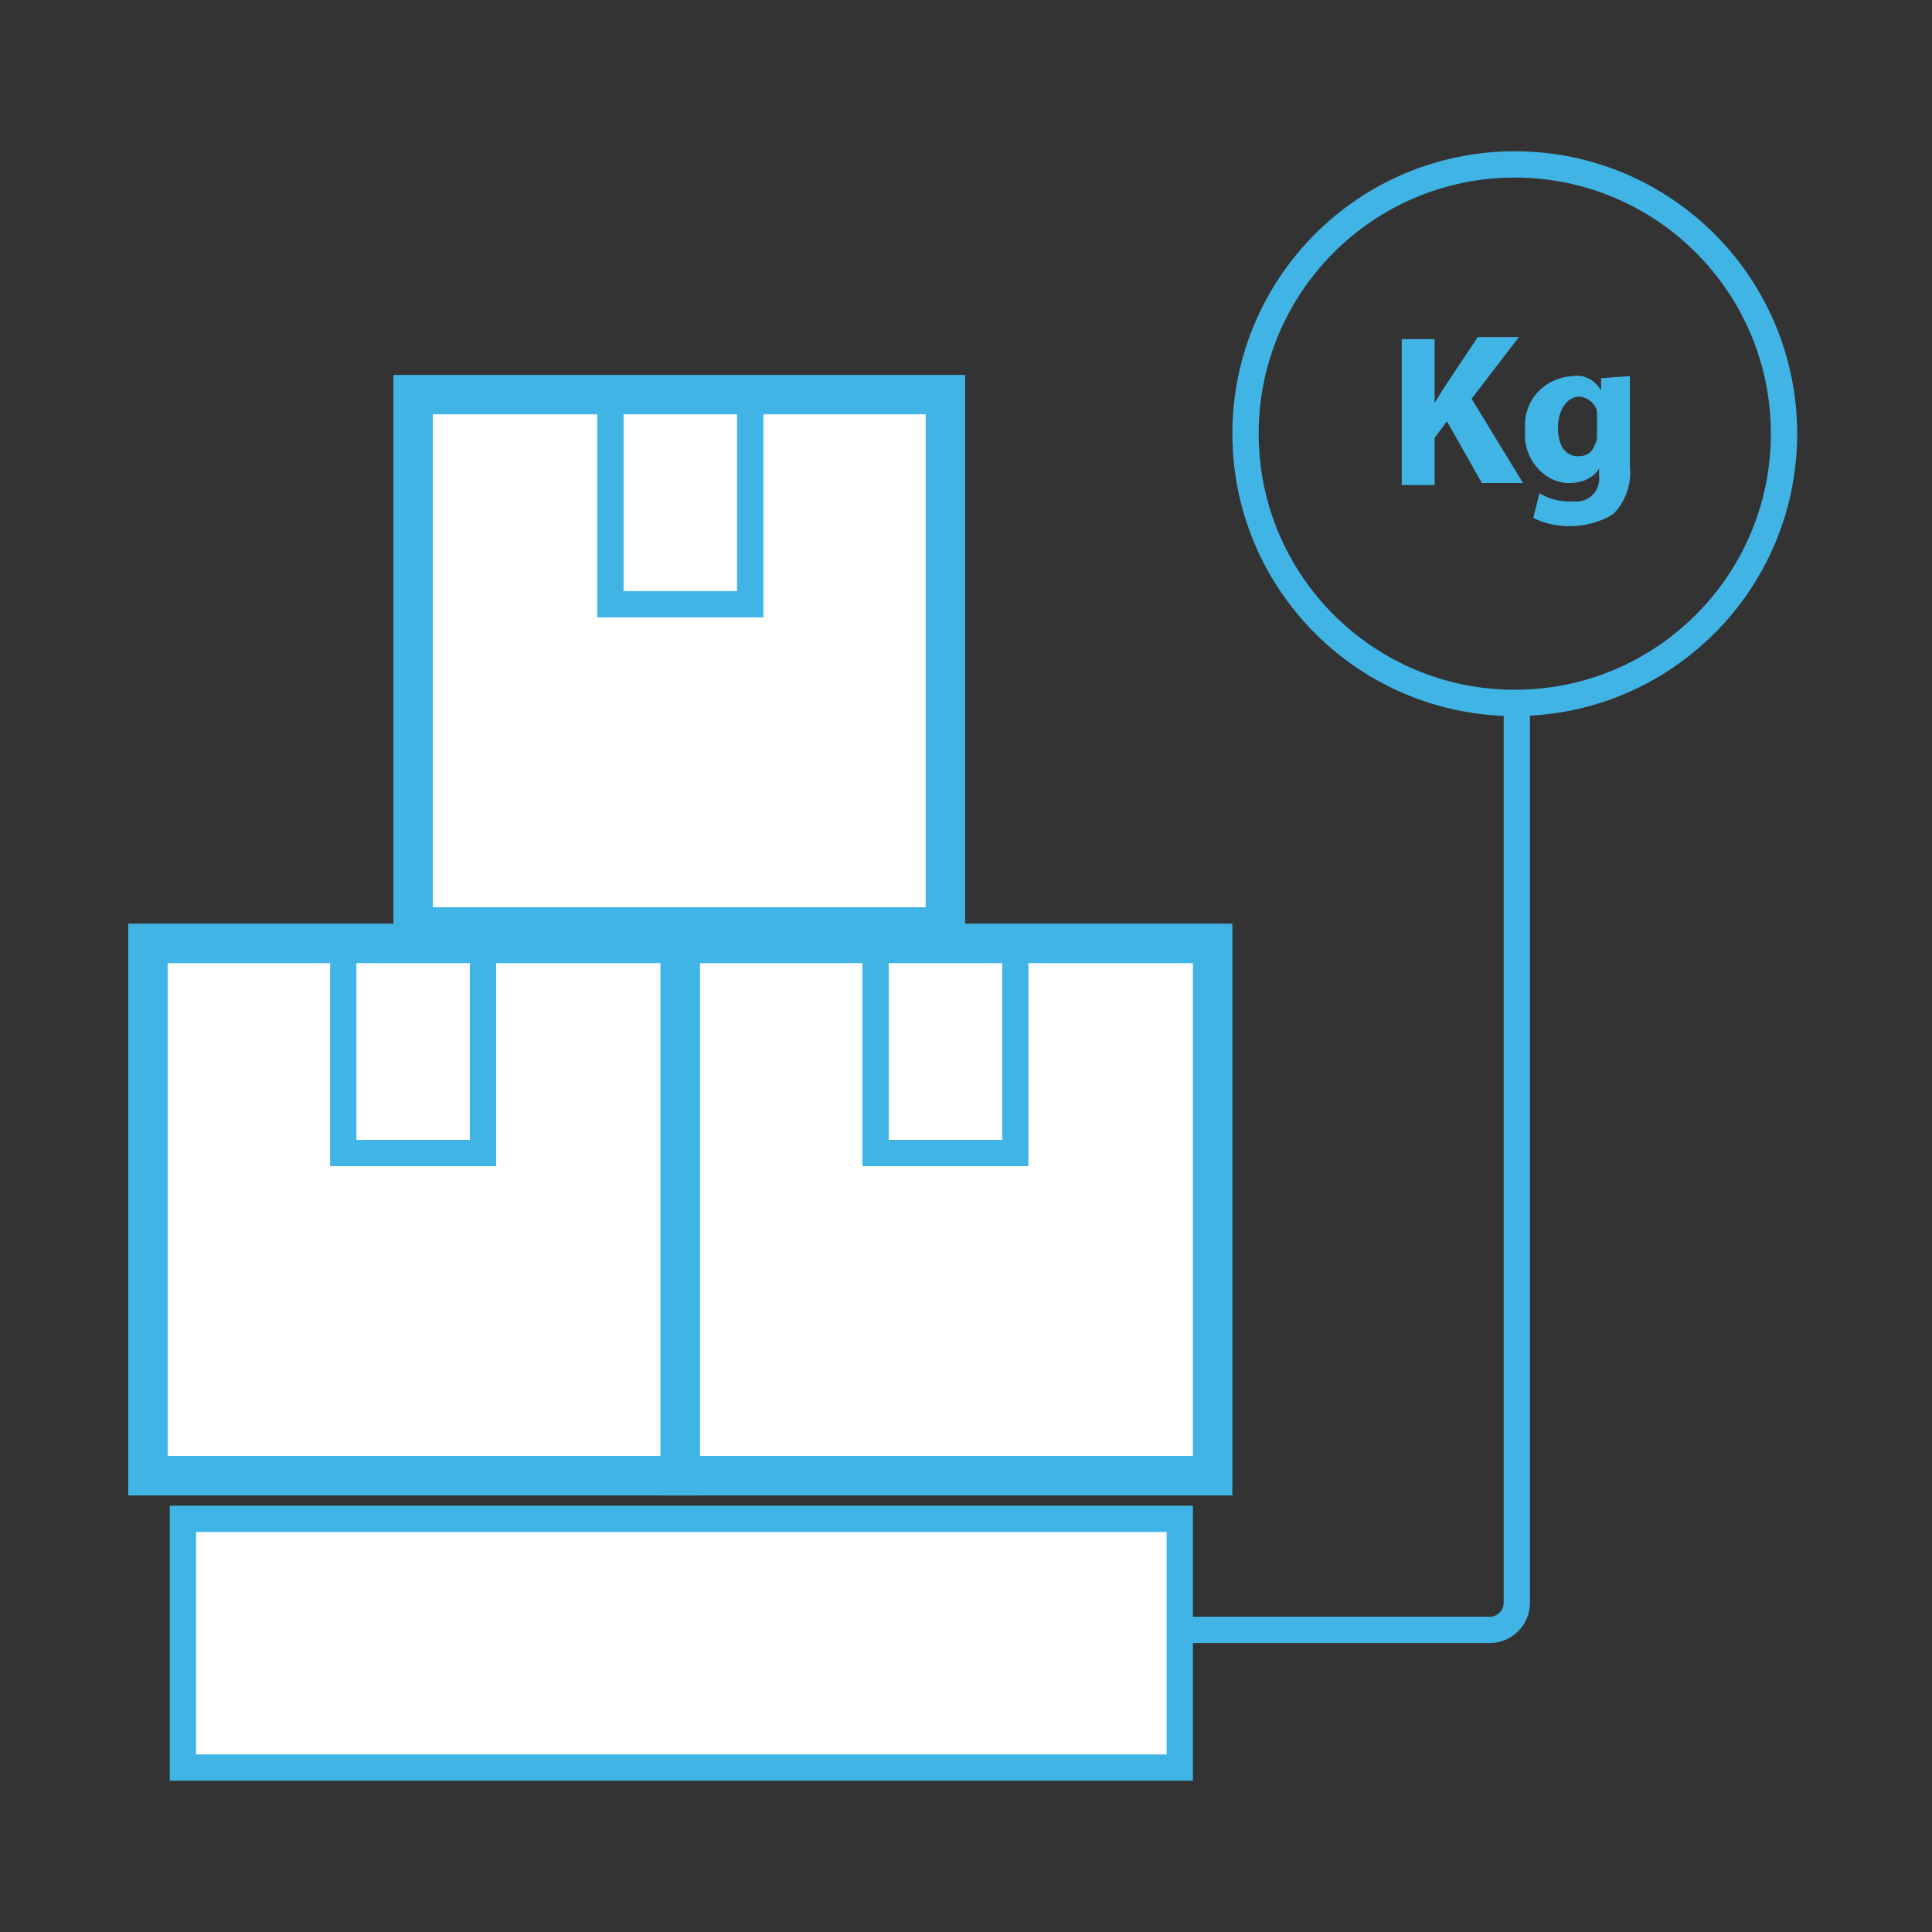 <?xml version="1.0" encoding="UTF-8"?> <!-- Generator: Adobe Illustrator 25.2.3, SVG Export Plug-In . SVG Version: 6.00 Build 0) --> <svg xmlns="http://www.w3.org/2000/svg" xmlns:xlink="http://www.w3.org/1999/xlink" id="Capa_1" x="0px" y="0px" viewBox="0 0 94 94" style="enable-background:new 0 0 94 94;" xml:space="preserve"><rect x="0" y="0" width="94" height="94" fill="#333333" stroke="none"/> <style type="text/css"> .st0{fill:#FFFFFF;stroke:#41B4E6;stroke-width:1.92;stroke-miterlimit:10;} .st1{fill:none;stroke:#41B4E6;stroke-width:1.28;stroke-miterlimit:10;} .st2{fill:none;stroke:#41B4E6;stroke-width:1.28;stroke-linecap:round;stroke-linejoin:round;} .st3{fill:#41B4E6;} .st4{fill:#FFFFFF;stroke:#41B4E6;stroke-width:1.28;stroke-miterlimit:10;} </style> <rect x="7.2" y="45.9" class="st0" width="25.9" height="25.9"></rect> <rect x="16.7" y="45.9" class="st1" width="6.8" height="10.2"></rect> <rect x="33.1" y="45.9" class="st0" width="25.9" height="25.9"></rect> <rect x="42.6" y="45.9" class="st1" width="6.8" height="10.2"></rect> <rect x="20.1" y="19.2" class="st0" width="25.9" height="25.9"></rect> <rect x="29.7" y="19.2" class="st1" width="6.8" height="10.2"></rect> <path class="st2" d="M52.2,79.3h20.3c0.7,0,1.3-0.6,1.3-1.3V34.3"></path> <circle class="st1" cx="73.7" cy="21.1" r="13.1"></circle> <path class="st3" d="M72.1,23.5l-1.7-3l-0.6,0.8v2.3h-1.6v-7.1h1.6v3.1l0,0c0.2-0.3,0.3-0.5,0.5-0.8l1.6-2.4h2l-2.3,3l2.5,4.1H72.1z "></path> <rect x="8.9" y="73.9" class="st4" width="48.5" height="12.1"></rect> <path class="st3" d="M77.9,18.4L77.9,19l0,0c-0.3-0.5-0.8-0.8-1.4-0.7c-1.4,0.1-2.4,1.2-2.3,2.6c0,0,0,0.1,0,0.1 c-0.1,1.2,0.8,2.4,2,2.5c0.1,0,0.1,0,0.2,0c0.5,0,1.1-0.2,1.4-0.7l0,0v0.3c0.1,0.7-0.4,1.3-1.1,1.3c-0.1,0-0.2,0-0.3,0 c-0.5,0-1-0.1-1.5-0.4l-0.3,1.2c0.6,0.3,1.2,0.4,1.8,0.4c0.7,0,1.5-0.2,2.1-0.6c0.6-0.6,0.9-1.5,0.8-2.3v-2.9c0-0.8,0-1.2,0-1.5 L77.9,18.4L77.9,18.4z M77.7,21.2c0,0.1,0,0.3-0.1,0.4c-0.1,0.4-0.4,0.6-0.8,0.6c-0.7,0-1-0.6-1-1.4c0-0.9,0.5-1.5,1-1.5 c0.4,0,0.8,0.3,0.9,0.7c0,0.1,0,0.2,0,0.3L77.7,21.2L77.7,21.2z"></path> </svg> 